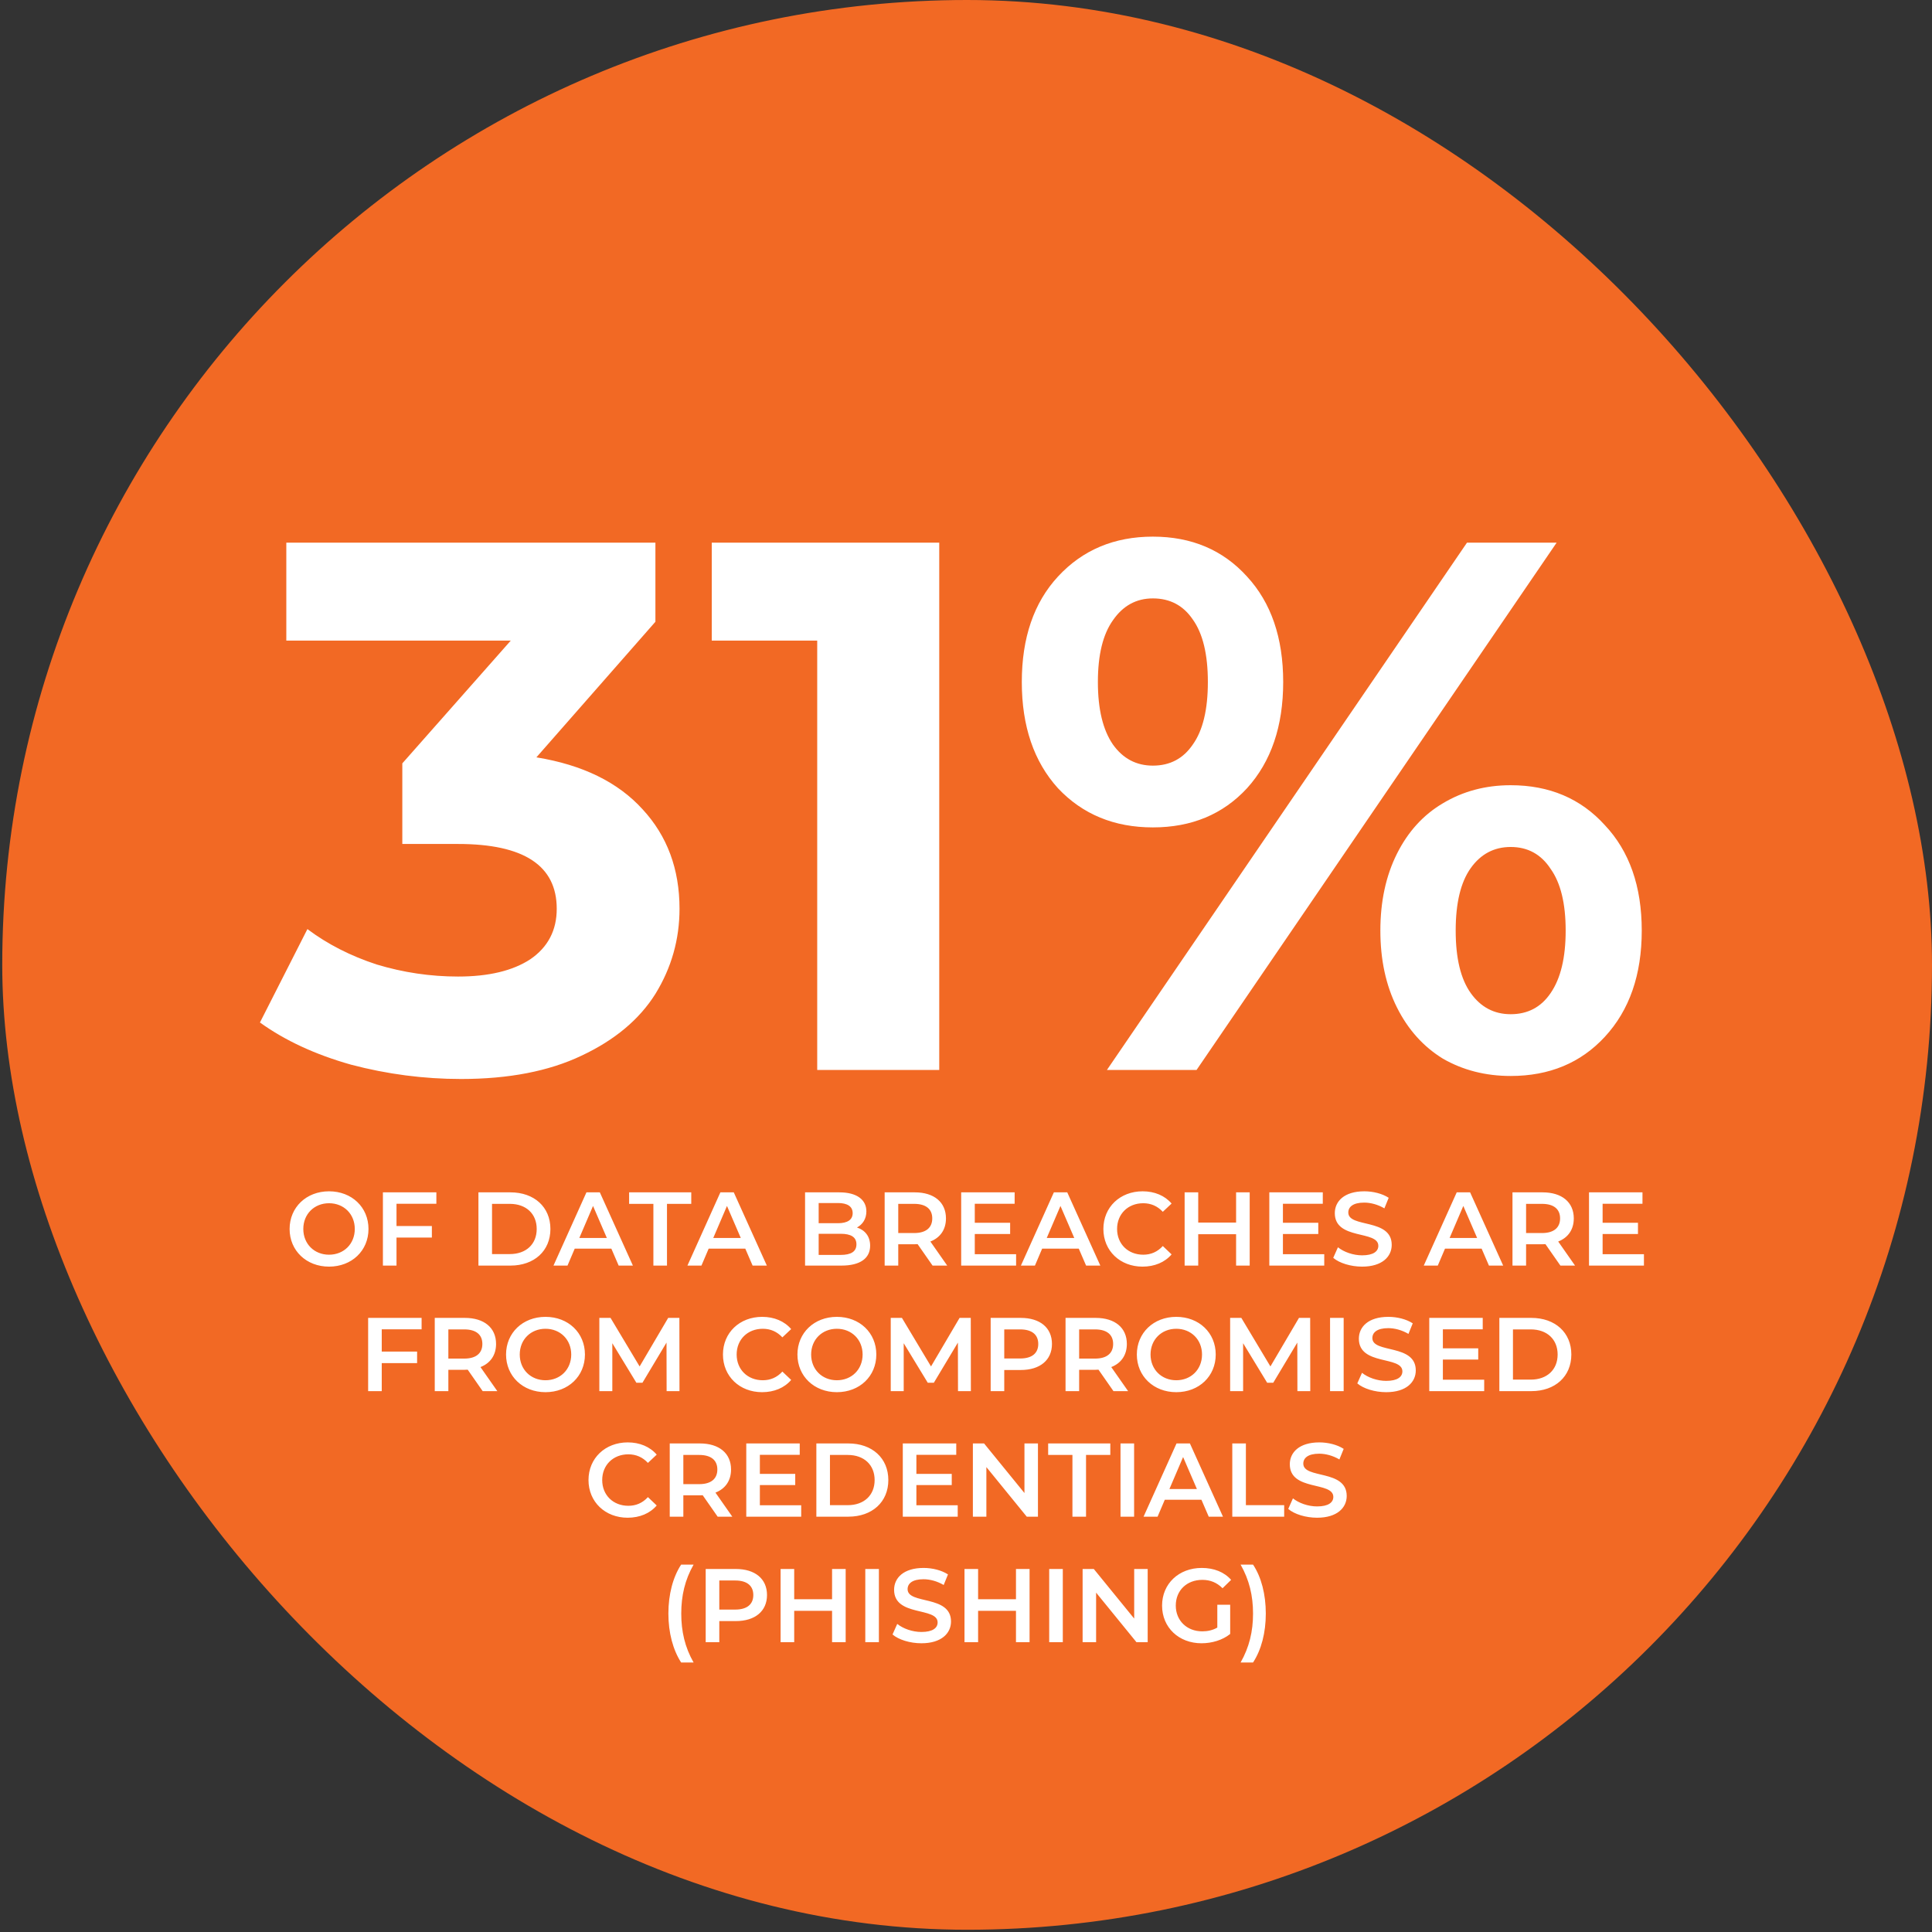 <svg width="277" height="277" viewBox="0 0 277 277" fill="none" xmlns="http://www.w3.org/2000/svg">
<rect x="0" y="0" width="277" height="277" fill="#333333" stroke="none"/>
<rect x="0.322" width="276.678" height="276.678" rx="138.339" fill="#F26924"/>
<path d="M47.177 181.603C43.922 181.603 41.522 179.308 41.522 176.203C41.522 173.098 43.922 170.803 47.177 170.803C50.432 170.803 52.832 173.083 52.832 176.203C52.832 179.323 50.432 181.603 47.177 181.603ZM47.177 179.893C49.292 179.893 50.867 178.348 50.867 176.203C50.867 174.058 49.292 172.513 47.177 172.513C45.062 172.513 43.487 174.058 43.487 176.203C43.487 178.348 45.062 179.893 47.177 179.893ZM62.564 172.588H56.849V175.783H61.919V177.433H56.849V181.453H54.899V170.953H62.564V172.588ZM68.595 181.453V170.953H73.185C76.59 170.953 78.915 173.053 78.915 176.203C78.915 179.353 76.59 181.453 73.185 181.453H68.595ZM70.545 179.803H73.095C75.435 179.803 76.95 178.378 76.95 176.203C76.95 174.028 75.435 172.603 73.095 172.603H70.545V179.803ZM88.701 181.453L87.651 179.023H82.401L81.366 181.453H79.356L84.081 170.953H86.001L90.741 181.453H88.701ZM83.061 177.493H87.006L85.026 172.903L83.061 177.493ZM93.679 181.453V172.603H90.199V170.953H99.109V172.603H95.629V181.453H93.679ZM107.905 181.453L106.855 179.023H101.605L100.57 181.453H98.56L103.285 170.953H105.205L109.945 181.453H107.905ZM102.265 177.493H106.21L104.23 172.903L102.265 177.493ZM122.866 175.993C123.991 176.353 124.756 177.238 124.756 178.603C124.756 180.403 123.346 181.453 120.646 181.453H115.426V170.953H120.346C122.866 170.953 124.216 172.018 124.216 173.683C124.216 174.763 123.676 175.558 122.866 175.993ZM120.136 172.483H117.376V175.378H120.136C121.486 175.378 122.251 174.898 122.251 173.938C122.251 172.963 121.486 172.483 120.136 172.483ZM120.526 179.923C121.996 179.923 122.791 179.458 122.791 178.408C122.791 177.358 121.996 176.893 120.526 176.893H117.376V179.923H120.526ZM135.807 181.453H133.707L131.562 178.378C131.427 178.393 131.292 178.393 131.157 178.393H128.787V181.453H126.837V170.953H131.157C133.917 170.953 135.627 172.363 135.627 174.688C135.627 176.278 134.817 177.448 133.392 178.003L135.807 181.453ZM133.662 174.688C133.662 173.368 132.777 172.603 131.067 172.603H128.787V176.788H131.067C132.777 176.788 133.662 176.008 133.662 174.688ZM139.759 179.818H145.684V181.453H137.809V170.953H145.474V172.588H139.759V175.318H144.829V176.923H139.759V179.818ZM155.718 181.453L154.668 179.023H149.418L148.383 181.453H146.373L151.098 170.953H153.018L157.758 181.453H155.718ZM150.078 177.493H154.023L152.043 172.903L150.078 177.493ZM163.807 181.603C160.597 181.603 158.197 179.338 158.197 176.203C158.197 173.068 160.597 170.803 163.822 170.803C165.532 170.803 167.002 171.418 167.977 172.558L166.717 173.743C165.952 172.918 165.007 172.513 163.912 172.513C161.737 172.513 160.162 174.043 160.162 176.203C160.162 178.363 161.737 179.893 163.912 179.893C165.007 179.893 165.952 179.488 166.717 178.648L167.977 179.848C167.002 180.988 165.532 181.603 163.807 181.603ZM177.225 170.953H179.175V181.453H177.225V176.953H171.795V181.453H169.845V170.953H171.795V175.288H177.225V170.953ZM183.939 179.818H189.864V181.453H181.989V170.953H189.654V172.588H183.939V175.318H189.009V176.923H183.939V179.818ZM195.292 181.603C193.657 181.603 192.022 181.093 191.152 180.343L191.827 178.828C192.667 179.503 194.002 179.983 195.292 179.983C196.927 179.983 197.617 179.398 197.617 178.618C197.617 176.353 191.377 177.838 191.377 173.938C191.377 172.243 192.727 170.803 195.607 170.803C196.867 170.803 198.187 171.133 199.102 171.733L198.487 173.248C197.542 172.693 196.507 172.423 195.592 172.423C193.972 172.423 193.312 173.053 193.312 173.848C193.312 176.083 199.537 174.628 199.537 178.483C199.537 180.163 198.172 181.603 195.292 181.603ZM213.477 181.453L212.427 179.023H207.177L206.142 181.453H204.132L208.857 170.953H210.777L215.517 181.453H213.477ZM207.837 177.493H211.782L209.802 172.903L207.837 177.493ZM225.822 181.453H223.722L221.577 178.378C221.442 178.393 221.307 178.393 221.172 178.393H218.802V181.453H216.852V170.953H221.172C223.932 170.953 225.642 172.363 225.642 174.688C225.642 176.278 224.832 177.448 223.407 178.003L225.822 181.453ZM223.677 174.688C223.677 173.368 222.792 172.603 221.082 172.603H218.802V176.788H221.082C222.792 176.788 223.677 176.008 223.677 174.688ZM229.774 179.818H235.699V181.453H227.824V170.953H235.489V172.588H229.774V175.318H234.844V176.923H229.774V179.818ZM60.447 190.588H54.732V193.783H59.802V195.433H54.732V199.453H52.782V188.953H60.447V190.588ZM71.303 199.453H69.203L67.058 196.378C66.923 196.393 66.788 196.393 66.653 196.393H64.283V199.453H62.333V188.953H66.653C69.413 188.953 71.123 190.363 71.123 192.688C71.123 194.278 70.313 195.448 68.888 196.003L71.303 199.453ZM69.158 192.688C69.158 191.368 68.273 190.603 66.563 190.603H64.283V194.788H66.563C68.273 194.788 69.158 194.008 69.158 192.688ZM78.21 199.603C74.954 199.603 72.555 197.308 72.555 194.203C72.555 191.098 74.954 188.803 78.21 188.803C81.465 188.803 83.865 191.083 83.865 194.203C83.865 197.323 81.465 199.603 78.21 199.603ZM78.21 197.893C80.325 197.893 81.9 196.348 81.9 194.203C81.9 192.058 80.325 190.513 78.21 190.513C76.094 190.513 74.519 192.058 74.519 194.203C74.519 196.348 76.094 197.893 78.21 197.893ZM97.421 199.453H95.576L95.561 192.493L92.111 198.253H91.241L87.791 192.583V199.453H85.931V188.953H87.536L91.706 195.913L95.801 188.953H97.406L97.421 199.453ZM109.263 199.603C106.053 199.603 103.653 197.338 103.653 194.203C103.653 191.068 106.053 188.803 109.278 188.803C110.988 188.803 112.458 189.418 113.433 190.558L112.173 191.743C111.408 190.918 110.463 190.513 109.368 190.513C107.193 190.513 105.618 192.043 105.618 194.203C105.618 196.363 107.193 197.893 109.368 197.893C110.463 197.893 111.408 197.488 112.173 196.648L113.433 197.848C112.458 198.988 110.988 199.603 109.263 199.603ZM119.987 199.603C116.732 199.603 114.332 197.308 114.332 194.203C114.332 191.098 116.732 188.803 119.987 188.803C123.242 188.803 125.642 191.083 125.642 194.203C125.642 197.323 123.242 199.603 119.987 199.603ZM119.987 197.893C122.102 197.893 123.677 196.348 123.677 194.203C123.677 192.058 122.102 190.513 119.987 190.513C117.872 190.513 116.297 192.058 116.297 194.203C116.297 196.348 117.872 197.893 119.987 197.893ZM139.199 199.453H137.354L137.339 192.493L133.889 198.253H133.019L129.569 192.583V199.453H127.709V188.953H129.314L133.484 195.913L137.579 188.953H139.184L139.199 199.453ZM146.355 188.953C149.115 188.953 150.825 190.363 150.825 192.688C150.825 194.998 149.115 196.423 146.355 196.423H143.985V199.453H142.035V188.953H146.355ZM146.265 194.773C147.975 194.773 148.86 194.008 148.86 192.688C148.86 191.368 147.975 190.603 146.265 190.603H143.985V194.773H146.265ZM161.742 199.453H159.642L157.497 196.378C157.362 196.393 157.227 196.393 157.092 196.393H154.722V199.453H152.772V188.953H157.092C159.852 188.953 161.562 190.363 161.562 192.688C161.562 194.278 160.752 195.448 159.327 196.003L161.742 199.453ZM159.597 192.688C159.597 191.368 158.712 190.603 157.002 190.603H154.722V194.788H157.002C158.712 194.788 159.597 194.008 159.597 192.688ZM168.649 199.603C165.394 199.603 162.994 197.308 162.994 194.203C162.994 191.098 165.394 188.803 168.649 188.803C171.904 188.803 174.304 191.083 174.304 194.203C174.304 197.323 171.904 199.603 168.649 199.603ZM168.649 197.893C170.764 197.893 172.339 196.348 172.339 194.203C172.339 192.058 170.764 190.513 168.649 190.513C166.534 190.513 164.959 192.058 164.959 194.203C164.959 196.348 166.534 197.893 168.649 197.893ZM187.861 199.453H186.016L186.001 192.493L182.551 198.253H181.681L178.231 192.583V199.453H176.371V188.953H177.976L182.146 195.913L186.241 188.953H187.846L187.861 199.453ZM190.697 199.453V188.953H192.647V199.453H190.697ZM198.742 199.603C197.107 199.603 195.472 199.093 194.602 198.343L195.277 196.828C196.117 197.503 197.452 197.983 198.742 197.983C200.377 197.983 201.067 197.398 201.067 196.618C201.067 194.353 194.827 195.838 194.827 191.938C194.827 190.243 196.177 188.803 199.057 188.803C200.317 188.803 201.637 189.133 202.552 189.733L201.937 191.248C200.992 190.693 199.957 190.423 199.042 190.423C197.422 190.423 196.762 191.053 196.762 191.848C196.762 194.083 202.987 192.628 202.987 196.483C202.987 198.163 201.622 199.603 198.742 199.603ZM206.871 197.818H212.796V199.453H204.921V188.953H212.586V190.588H206.871V193.318H211.941V194.923H206.871V197.818ZM214.97 199.453V188.953H219.56C222.965 188.953 225.29 191.053 225.29 194.203C225.29 197.353 222.965 199.453 219.56 199.453H214.97ZM216.92 197.803H219.47C221.81 197.803 223.325 196.378 223.325 194.203C223.325 192.028 221.81 190.603 219.47 190.603H216.92V197.803ZM89.986 217.603C86.776 217.603 84.376 215.338 84.376 212.203C84.376 209.068 86.776 206.803 90.001 206.803C91.711 206.803 93.181 207.418 94.156 208.558L92.896 209.743C92.131 208.918 91.186 208.513 90.091 208.513C87.916 208.513 86.341 210.043 86.341 212.203C86.341 214.363 87.916 215.893 90.091 215.893C91.186 215.893 92.131 215.488 92.896 214.648L94.156 215.848C93.181 216.988 91.711 217.603 89.986 217.603ZM104.994 217.453H102.894L100.749 214.378C100.614 214.393 100.479 214.393 100.344 214.393H97.974V217.453H96.024V206.953H100.344C103.104 206.953 104.814 208.363 104.814 210.688C104.814 212.278 104.004 213.448 102.579 214.003L104.994 217.453ZM102.849 210.688C102.849 209.368 101.964 208.603 100.254 208.603H97.974V212.788H100.254C101.964 212.788 102.849 212.008 102.849 210.688ZM108.946 215.818H114.871V217.453H106.996V206.953H114.661V208.588H108.946V211.318H114.016V212.923H108.946V215.818ZM117.045 217.453V206.953H121.635C125.04 206.953 127.365 209.053 127.365 212.203C127.365 215.353 125.04 217.453 121.635 217.453H117.045ZM118.995 215.803H121.545C123.885 215.803 125.4 214.378 125.4 212.203C125.4 210.028 123.885 208.603 121.545 208.603H118.995V215.803ZM131.387 215.818H137.312V217.453H129.437V206.953H137.102V208.588H131.387V211.318H136.457V212.923H131.387V215.818ZM146.881 206.953H148.816V217.453H147.211L141.421 210.343V217.453H139.486V206.953H141.091L146.881 214.063V206.953ZM153.76 217.453V208.603H150.28V206.953H159.19V208.603H155.71V217.453H153.76ZM160.653 217.453V206.953H162.603V217.453H160.653ZM173.303 217.453L172.253 215.023H167.003L165.968 217.453H163.958L168.683 206.953H170.603L175.343 217.453H173.303ZM167.663 213.493H171.608L169.628 208.903L167.663 213.493ZM176.679 217.453V206.953H178.629V215.803H184.119V217.453H176.679ZM188.84 217.603C187.205 217.603 185.57 217.093 184.7 216.343L185.375 214.828C186.215 215.503 187.55 215.983 188.84 215.983C190.475 215.983 191.165 215.398 191.165 214.618C191.165 212.353 184.925 213.838 184.925 209.938C184.925 208.243 186.275 206.803 189.155 206.803C190.415 206.803 191.735 207.133 192.65 207.733L192.035 209.248C191.09 208.693 190.055 208.423 189.14 208.423C187.52 208.423 186.86 209.053 186.86 209.848C186.86 212.083 193.085 210.628 193.085 214.483C193.085 216.163 191.72 217.603 188.84 217.603ZM97.66 238.363C96.49 236.548 95.83 234.103 95.83 231.343C95.83 228.583 96.49 226.108 97.66 224.323H99.445C98.2 226.513 97.675 228.778 97.675 231.343C97.675 233.908 98.2 236.173 99.445 238.363H97.66ZM105.5 224.953C108.26 224.953 109.97 226.363 109.97 228.688C109.97 230.998 108.26 232.423 105.5 232.423H103.13V235.453H101.18V224.953H105.5ZM105.41 230.773C107.12 230.773 108.005 230.008 108.005 228.688C108.005 227.368 107.12 226.603 105.41 226.603H103.13V230.773H105.41ZM119.298 224.953H121.248V235.453H119.298V230.953H113.868V235.453H111.918V224.953H113.868V229.288H119.298V224.953ZM124.061 235.453V224.953H126.011V235.453H124.061ZM132.106 235.603C130.471 235.603 128.836 235.093 127.966 234.343L128.641 232.828C129.481 233.503 130.816 233.983 132.106 233.983C133.741 233.983 134.431 233.398 134.431 232.618C134.431 230.353 128.191 231.838 128.191 227.938C128.191 226.243 129.541 224.803 132.421 224.803C133.681 224.803 135.001 225.133 135.916 225.733L135.301 227.248C134.356 226.693 133.321 226.423 132.406 226.423C130.786 226.423 130.126 227.053 130.126 227.848C130.126 230.083 136.351 228.628 136.351 232.483C136.351 234.163 134.986 235.603 132.106 235.603ZM145.665 224.953H147.615V235.453H145.665V230.953H140.235V235.453H138.285V224.953H140.235V229.288H145.665V224.953ZM150.429 235.453V224.953H152.379V235.453H150.429ZM162.614 224.953H164.549V235.453H162.944L157.154 228.343V235.453H155.219V224.953H156.824L162.614 232.063V224.953ZM174.532 233.353V230.083H176.377V234.268C175.282 235.153 173.752 235.603 172.267 235.603C169.012 235.603 166.612 233.338 166.612 230.203C166.612 227.068 169.012 224.803 172.297 224.803C174.052 224.803 175.522 225.388 176.512 226.513L175.282 227.713C174.457 226.888 173.512 226.513 172.387 226.513C170.152 226.513 168.577 228.028 168.577 230.203C168.577 232.333 170.152 233.893 172.372 233.893C173.122 233.893 173.857 233.743 174.532 233.353ZM179.654 238.363H177.869C179.114 236.173 179.654 233.908 179.654 231.343C179.654 228.778 179.114 226.513 177.869 224.323H179.654C180.839 226.108 181.484 228.583 181.484 231.343C181.484 234.103 180.839 236.548 179.654 238.363Z" fill="white"/>
<path d="M76.906 108.584C83.53 109.664 88.606 112.148 92.134 116.036C95.662 119.852 97.426 124.604 97.426 130.292C97.426 134.684 96.274 138.752 93.97 142.496C91.666 146.168 88.138 149.12 83.386 151.352C78.706 153.584 72.946 154.7 66.106 154.7C60.778 154.7 55.522 154.016 50.338 152.648C45.226 151.208 40.87 149.192 37.27 146.6L44.074 133.208C46.954 135.368 50.266 137.06 54.01 138.284C57.826 139.436 61.714 140.012 65.674 140.012C70.066 140.012 73.522 139.184 76.042 137.528C78.562 135.8 79.822 133.388 79.822 130.292C79.822 124.1 75.106 121.004 65.674 121.004H57.682V109.448L73.234 91.844H41.05V77.804H93.97V89.144L76.906 108.584ZM134.664 77.804V153.404H117.168V91.844H102.048V77.804H134.664ZM165.293 118.628C159.749 118.628 155.213 116.756 151.685 113.012C148.229 109.196 146.501 104.12 146.501 97.784C146.501 91.448 148.229 86.408 151.685 82.664C155.213 78.848 159.749 76.94 165.293 76.94C170.837 76.94 175.337 78.848 178.793 82.664C182.249 86.408 183.977 91.448 183.977 97.784C183.977 104.12 182.249 109.196 178.793 113.012C175.337 116.756 170.837 118.628 165.293 118.628ZM210.329 77.804H223.181L171.557 153.404H158.705L210.329 77.804ZM165.293 109.772C167.741 109.772 169.649 108.764 171.017 106.748C172.457 104.732 173.177 101.744 173.177 97.784C173.177 93.824 172.457 90.836 171.017 88.82C169.649 86.804 167.741 85.796 165.293 85.796C162.917 85.796 161.009 86.84 159.569 88.928C158.129 90.944 157.409 93.896 157.409 97.784C157.409 101.672 158.129 104.66 159.569 106.748C161.009 108.764 162.917 109.772 165.293 109.772ZM216.593 154.268C212.993 154.268 209.753 153.44 206.873 151.784C204.065 150.056 201.869 147.608 200.285 144.44C198.701 141.272 197.909 137.6 197.909 133.424C197.909 129.248 198.701 125.576 200.285 122.408C201.869 119.24 204.065 116.828 206.873 115.172C209.753 113.444 212.993 112.58 216.593 112.58C222.137 112.58 226.637 114.488 230.093 118.304C233.621 122.048 235.385 127.088 235.385 133.424C235.385 139.76 233.621 144.836 230.093 148.652C226.637 152.396 222.137 154.268 216.593 154.268ZM216.593 145.412C219.041 145.412 220.949 144.404 222.317 142.388C223.757 140.3 224.477 137.312 224.477 133.424C224.477 129.536 223.757 126.584 222.317 124.568C220.949 122.48 219.041 121.436 216.593 121.436C214.217 121.436 212.309 122.444 210.869 124.46C209.429 126.476 208.709 129.464 208.709 133.424C208.709 137.384 209.429 140.372 210.869 142.388C212.309 144.404 214.217 145.412 216.593 145.412Z" fill="white"/>
</svg>
